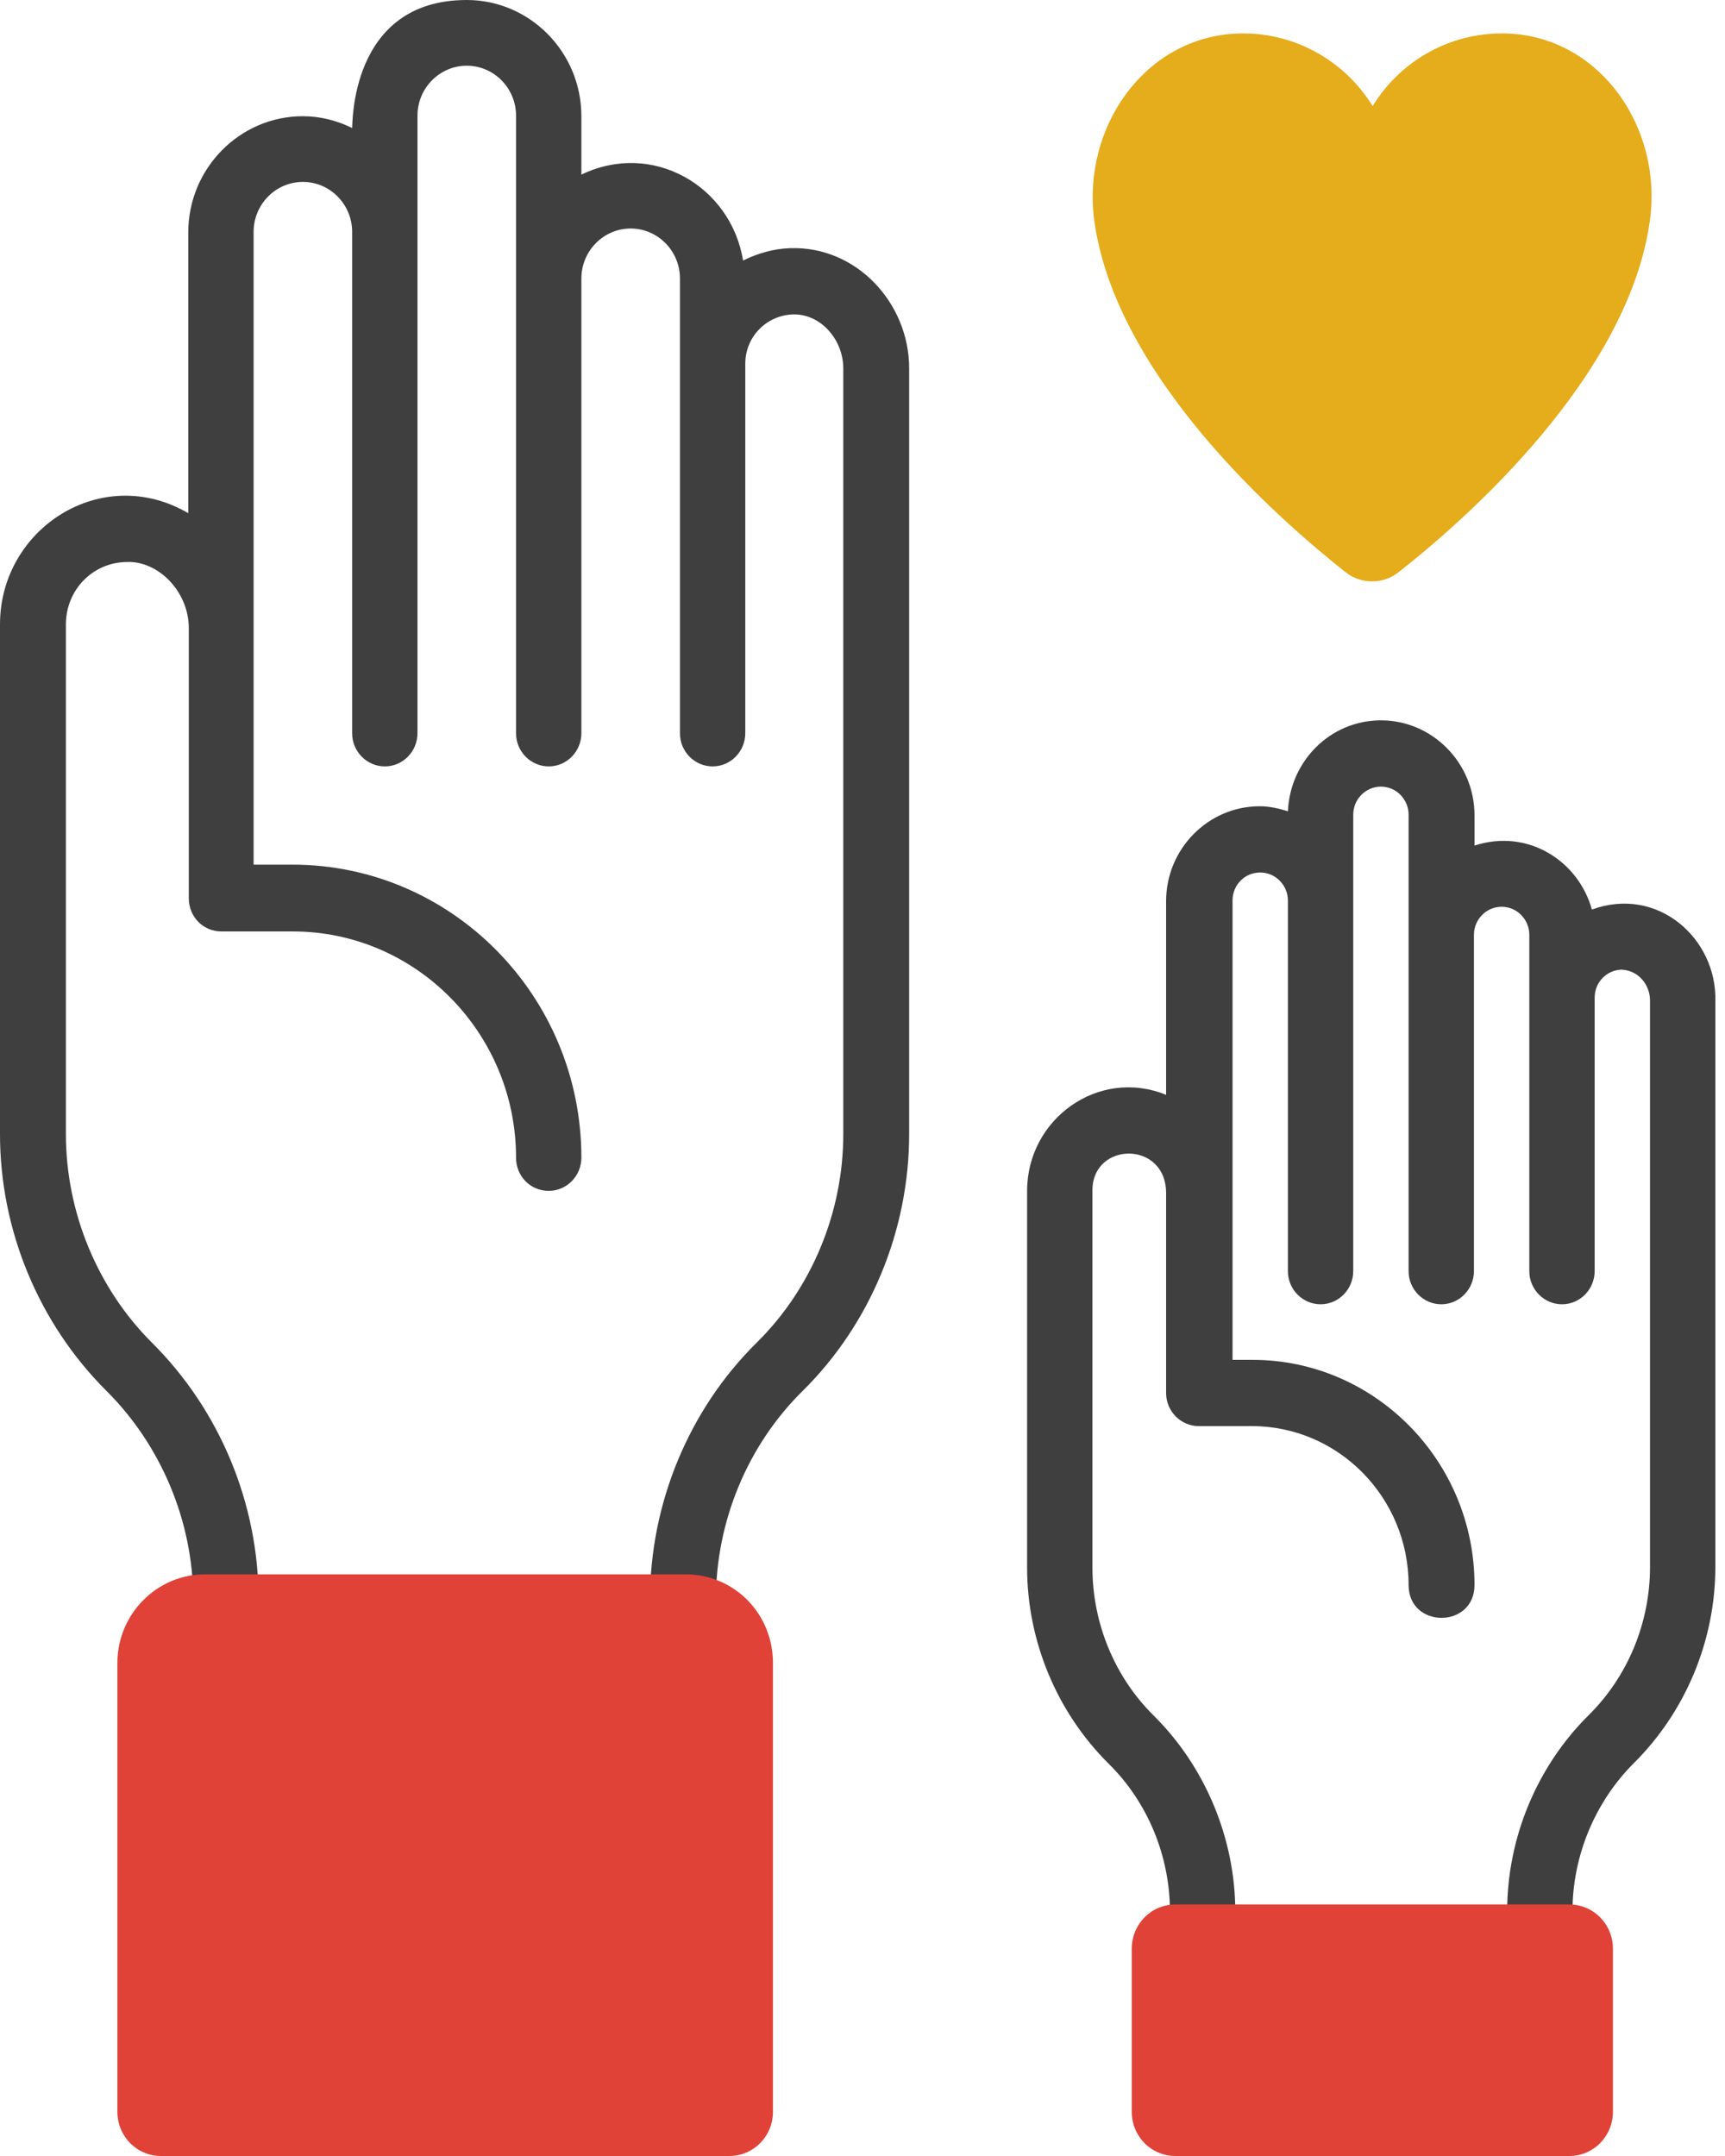 <svg xmlns="http://www.w3.org/2000/svg" width="64" height="80" viewBox="0 0 64 80" fill="none"><g clip-path="url(#clip0_130_5)"><path d="M29.315 9.208C28.698 9.229 28.123 9.396 27.569 9.667C27.117 6.896 24.2 5.208 21.57 6.479V4.312C21.57 1.938 19.66 0 17.318 0C12.963 0 13.086 4.667 13.065 4.75C12.511 4.479 11.894 4.312 11.237 4.312C8.895 4.312 6.985 6.25 6.985 8.625V19.042C3.78 17.167 0 19.604 0 23.167V42.083C0 45.646 1.438 49.104 3.944 51.604C5.978 53.625 7.169 56.458 7.169 59.354V72.021C7.169 72.708 7.724 73.25 8.382 73.25H25.35C26.028 73.25 26.562 72.688 26.562 72.021V59.354C26.562 56.458 27.733 53.625 29.787 51.604C32.294 49.125 33.731 45.646 33.731 42.083V13.667C33.731 11.25 31.78 9.125 29.315 9.208ZM31.287 42.083C31.287 44.979 30.116 47.812 28.062 49.833C25.555 52.312 24.117 55.792 24.117 59.354V70.792H9.594V59.354C9.594 55.792 8.156 52.333 5.649 49.833C3.616 47.812 2.445 44.979 2.445 42.083V23.167C2.445 21.896 3.431 20.875 4.684 20.854C5.855 20.792 7.005 21.938 7.005 23.312V33.333C7.005 34.021 7.539 34.562 8.217 34.562H10.867C15.428 34.562 19.146 38.333 19.146 42.958C19.146 43.646 19.68 44.188 20.358 44.188C21.036 44.188 21.57 43.625 21.57 42.958C21.57 36.958 16.763 32.083 10.847 32.083H9.409C9.409 27.938 9.409 14.708 9.409 8.604C9.409 7.583 10.23 6.75 11.237 6.75C12.244 6.75 13.065 7.583 13.065 8.604V27.208C13.065 27.896 13.62 28.438 14.277 28.438C14.955 28.438 15.489 27.875 15.489 27.208C15.489 13.188 15.489 12.333 15.489 4.292C15.489 3.271 16.311 2.438 17.318 2.438C18.324 2.438 19.146 3.271 19.146 4.292V27.208C19.146 27.896 19.701 28.438 20.358 28.438C21.036 28.438 21.57 27.875 21.57 27.208V10.333C21.57 9.312 22.392 8.479 23.398 8.479C24.405 8.479 25.227 9.312 25.227 10.333C25.227 12.062 25.227 4.083 25.227 27.208C25.227 27.896 25.781 28.438 26.439 28.438C27.117 28.438 27.651 27.875 27.651 27.208V13.5C27.651 12.479 28.452 11.708 29.397 11.667C30.445 11.625 31.287 12.604 31.287 13.667V42.083V42.083Z" fill="#3F3F3F"></path><path d="M59.061 33.75C58.568 31.958 56.699 30.729 54.706 31.375V30.25C54.706 28.313 53.145 26.729 51.234 26.729C49.365 26.729 47.865 28.229 47.783 30.104C47.454 30 47.105 29.917 46.735 29.917C44.825 29.917 43.264 31.5 43.264 33.438V40.625C40.757 39.604 38.107 41.521 38.107 44.188V58.167C38.107 60.896 39.217 63.542 41.127 65.438C42.586 66.875 43.407 68.875 43.407 70.938V75.313C43.407 76 43.962 76.542 44.619 76.542C45.297 76.542 45.831 75.979 45.831 75.313V70.938C45.831 68.229 44.722 65.563 42.812 63.667C41.353 62.229 40.531 60.229 40.531 58.167V44.167C40.531 42.354 43.264 42.313 43.264 44.271V51.688C43.264 52.375 43.818 52.917 44.475 52.917H46.448C49.652 52.917 52.261 55.563 52.261 58.813C52.261 60.438 54.706 60.438 54.706 58.813C54.706 54.208 51.008 50.458 46.468 50.458H45.729C45.729 32.771 45.729 33.646 45.729 33.417C45.729 32.833 46.181 32.375 46.756 32.375C47.331 32.375 47.783 32.854 47.783 33.417V47.167C47.783 47.854 48.338 48.396 48.995 48.396C49.673 48.396 50.207 47.833 50.207 47.167C50.207 36.792 50.207 36.167 50.207 30.229C50.207 29.646 50.679 29.188 51.234 29.188C51.809 29.188 52.261 29.667 52.261 30.229V47.167C52.261 47.854 52.816 48.396 53.473 48.396C54.151 48.396 54.685 47.833 54.685 47.167V34.688C54.685 34.104 55.158 33.646 55.712 33.646C56.288 33.646 56.74 34.125 56.74 34.688C56.74 35.958 56.74 30.063 56.74 47.167C56.74 47.854 57.294 48.396 57.952 48.396C58.63 48.396 59.164 47.833 59.164 47.167V37.021C59.164 36.438 59.616 36 60.15 35.979C60.787 36 61.218 36.542 61.218 37.125V58.146C61.218 60.208 60.396 62.208 58.938 63.646C57.027 65.542 55.918 68.188 55.918 70.917V75.292C55.918 75.979 56.473 76.521 57.13 76.521C57.808 76.521 58.342 75.958 58.342 75.292V70.917C58.342 68.854 59.184 66.854 60.622 65.417C62.533 63.521 63.642 60.875 63.642 58.146V37.146C63.704 34.833 61.506 32.854 59.061 33.75Z" fill="#3F3F3F"></path><path d="M41.99 72.313V78.354C41.99 79.271 42.709 80 43.613 80H58.219C59.123 80 59.842 79.271 59.842 78.354V72.313C59.842 71.396 59.123 70.667 58.219 70.667H43.613C42.709 70.667 41.99 71.396 41.99 72.313Z" fill="#E04237"></path><path d="M61.218 8.146C60.437 13.979 54.336 19.313 51.892 21.229C51.316 21.688 50.495 21.688 49.919 21.229C47.495 19.313 41.373 13.979 40.593 8.146C40.161 4.75 42.421 1.458 45.79 1.25C47.947 1.125 49.878 2.229 50.926 3.938C51.974 2.229 53.884 1.125 56.062 1.25C59.41 1.458 61.67 4.75 61.218 8.146Z" fill="#E5AC1B"></path><path d="M28.678 61.708V78.354C28.678 79.271 27.959 80 27.055 80H5.978C5.074 80 4.355 79.271 4.355 78.354V61.708C4.355 59.896 5.814 58.417 7.601 58.417H25.432C27.24 58.417 28.678 59.875 28.678 61.708Z" fill="#E04237"></path></g><defs><clipPath id="clip0_130_5"><rect width="63.704" height="80" fill="white"></rect></clipPath></defs></svg>